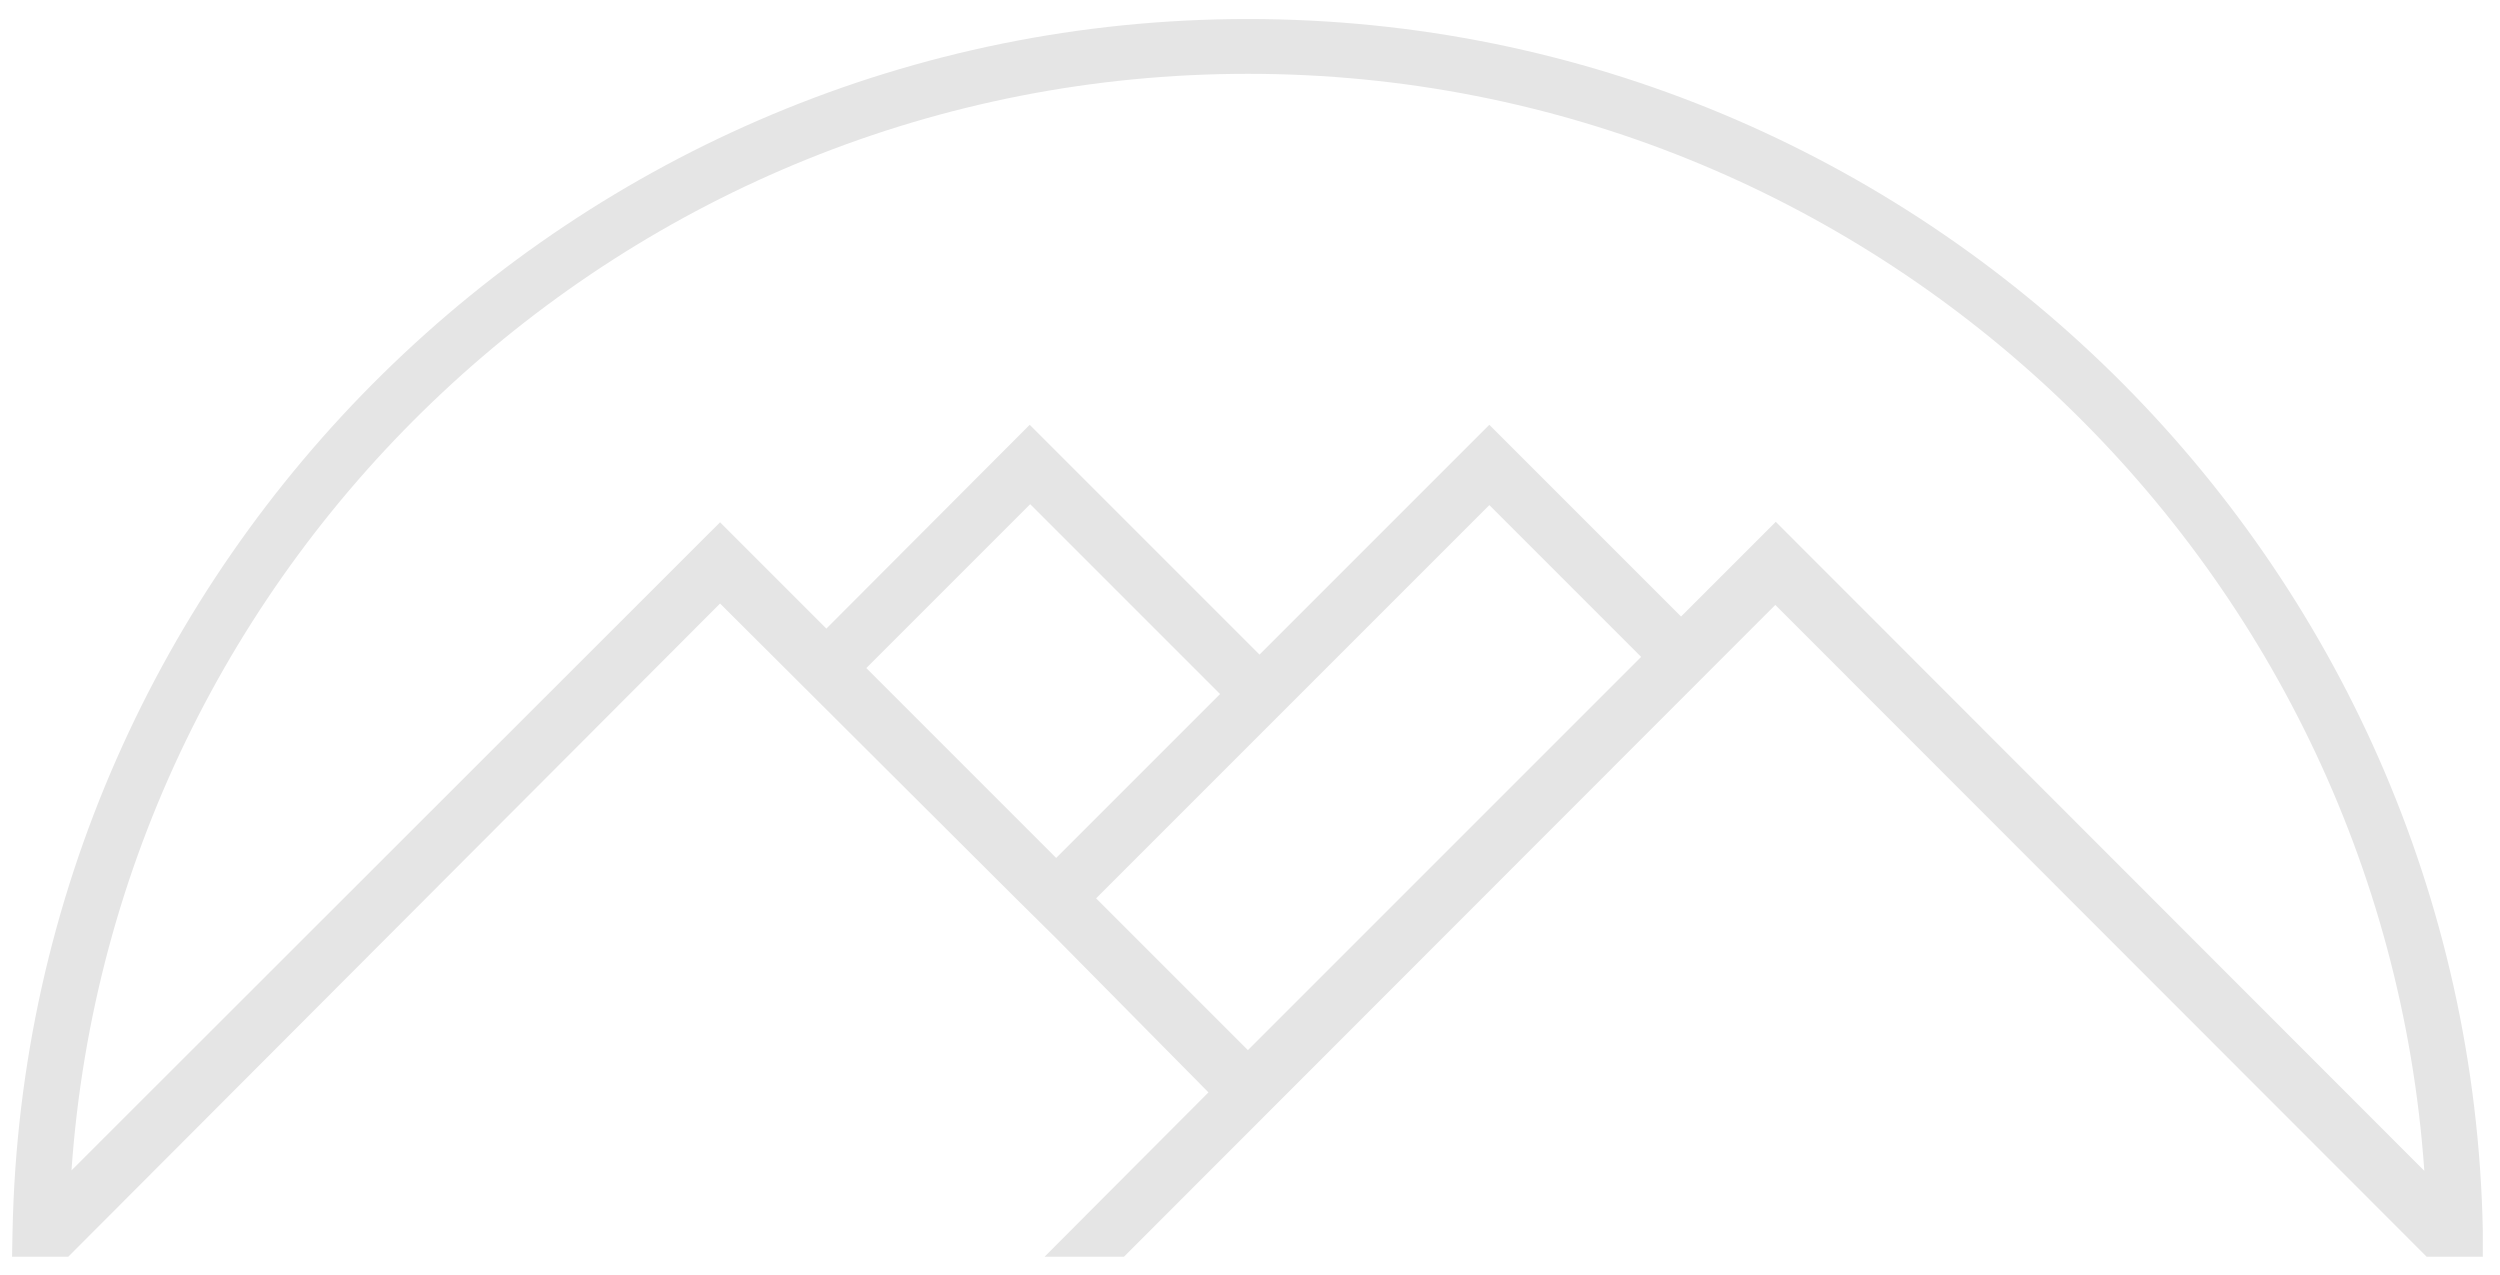 <?xml version="1.0" encoding="utf-8"?>
<!-- Generator: Adobe Illustrator 24.3.0, SVG Export Plug-In . SVG Version: 6.00 Build 0)  -->
<svg version="1.1" id="Layer_1" xmlns="http://www.w3.org/2000/svg" xmlns:xlink="http://www.w3.org/1999/xlink" x="0px" y="0px"
	 viewBox="0 0 538.5 274.7" style="enable-background:new 0 0 538.5 274.7;" xml:space="preserve">
<style type="text/css">
	.st0{fill:#E5E5E5;}
	.st1{fill:#008486;}
	.st2{fill:#333E48;}
	.st3{fill:#345B78;}
	.st4{fill:#F7F7F7;}
</style>
<g>
	<g>
		<path class="st0" d="M14.7,270.7l140.4-140.7l63.9,63.7l8.6,8.5l32.7,33.1L225,270.7h17.1l140.3-140.4l140.3,140.4h12.1
			c0-2.4,0-3.8,0-5.5C532,120.8,413.8,4.1,268.8,4.1C123.8,4.1,5.5,120.9,2.7,265.3c0,1.7-0.1,3-0.1,5.4H14.7z M186.6,143.9
			l35.3-35.3l40.9,40.9l-35.3,35.3L186.6,143.9z M268.8,226.2l-32.7-32.7l84.7-84.7l32.7,32.7L268.8,226.2z M382.5,112.4l-20.4,20.4
			l-41.3-41.3L271.3,141l-49.5-49.5L178,135.4l-22.9-22.9L15.4,252.1C24.6,120.3,134.7,15.9,268.8,15.9
			c134.1,0,244.2,104.5,253.4,236.3"/>
	</g>
</g>
</svg>
